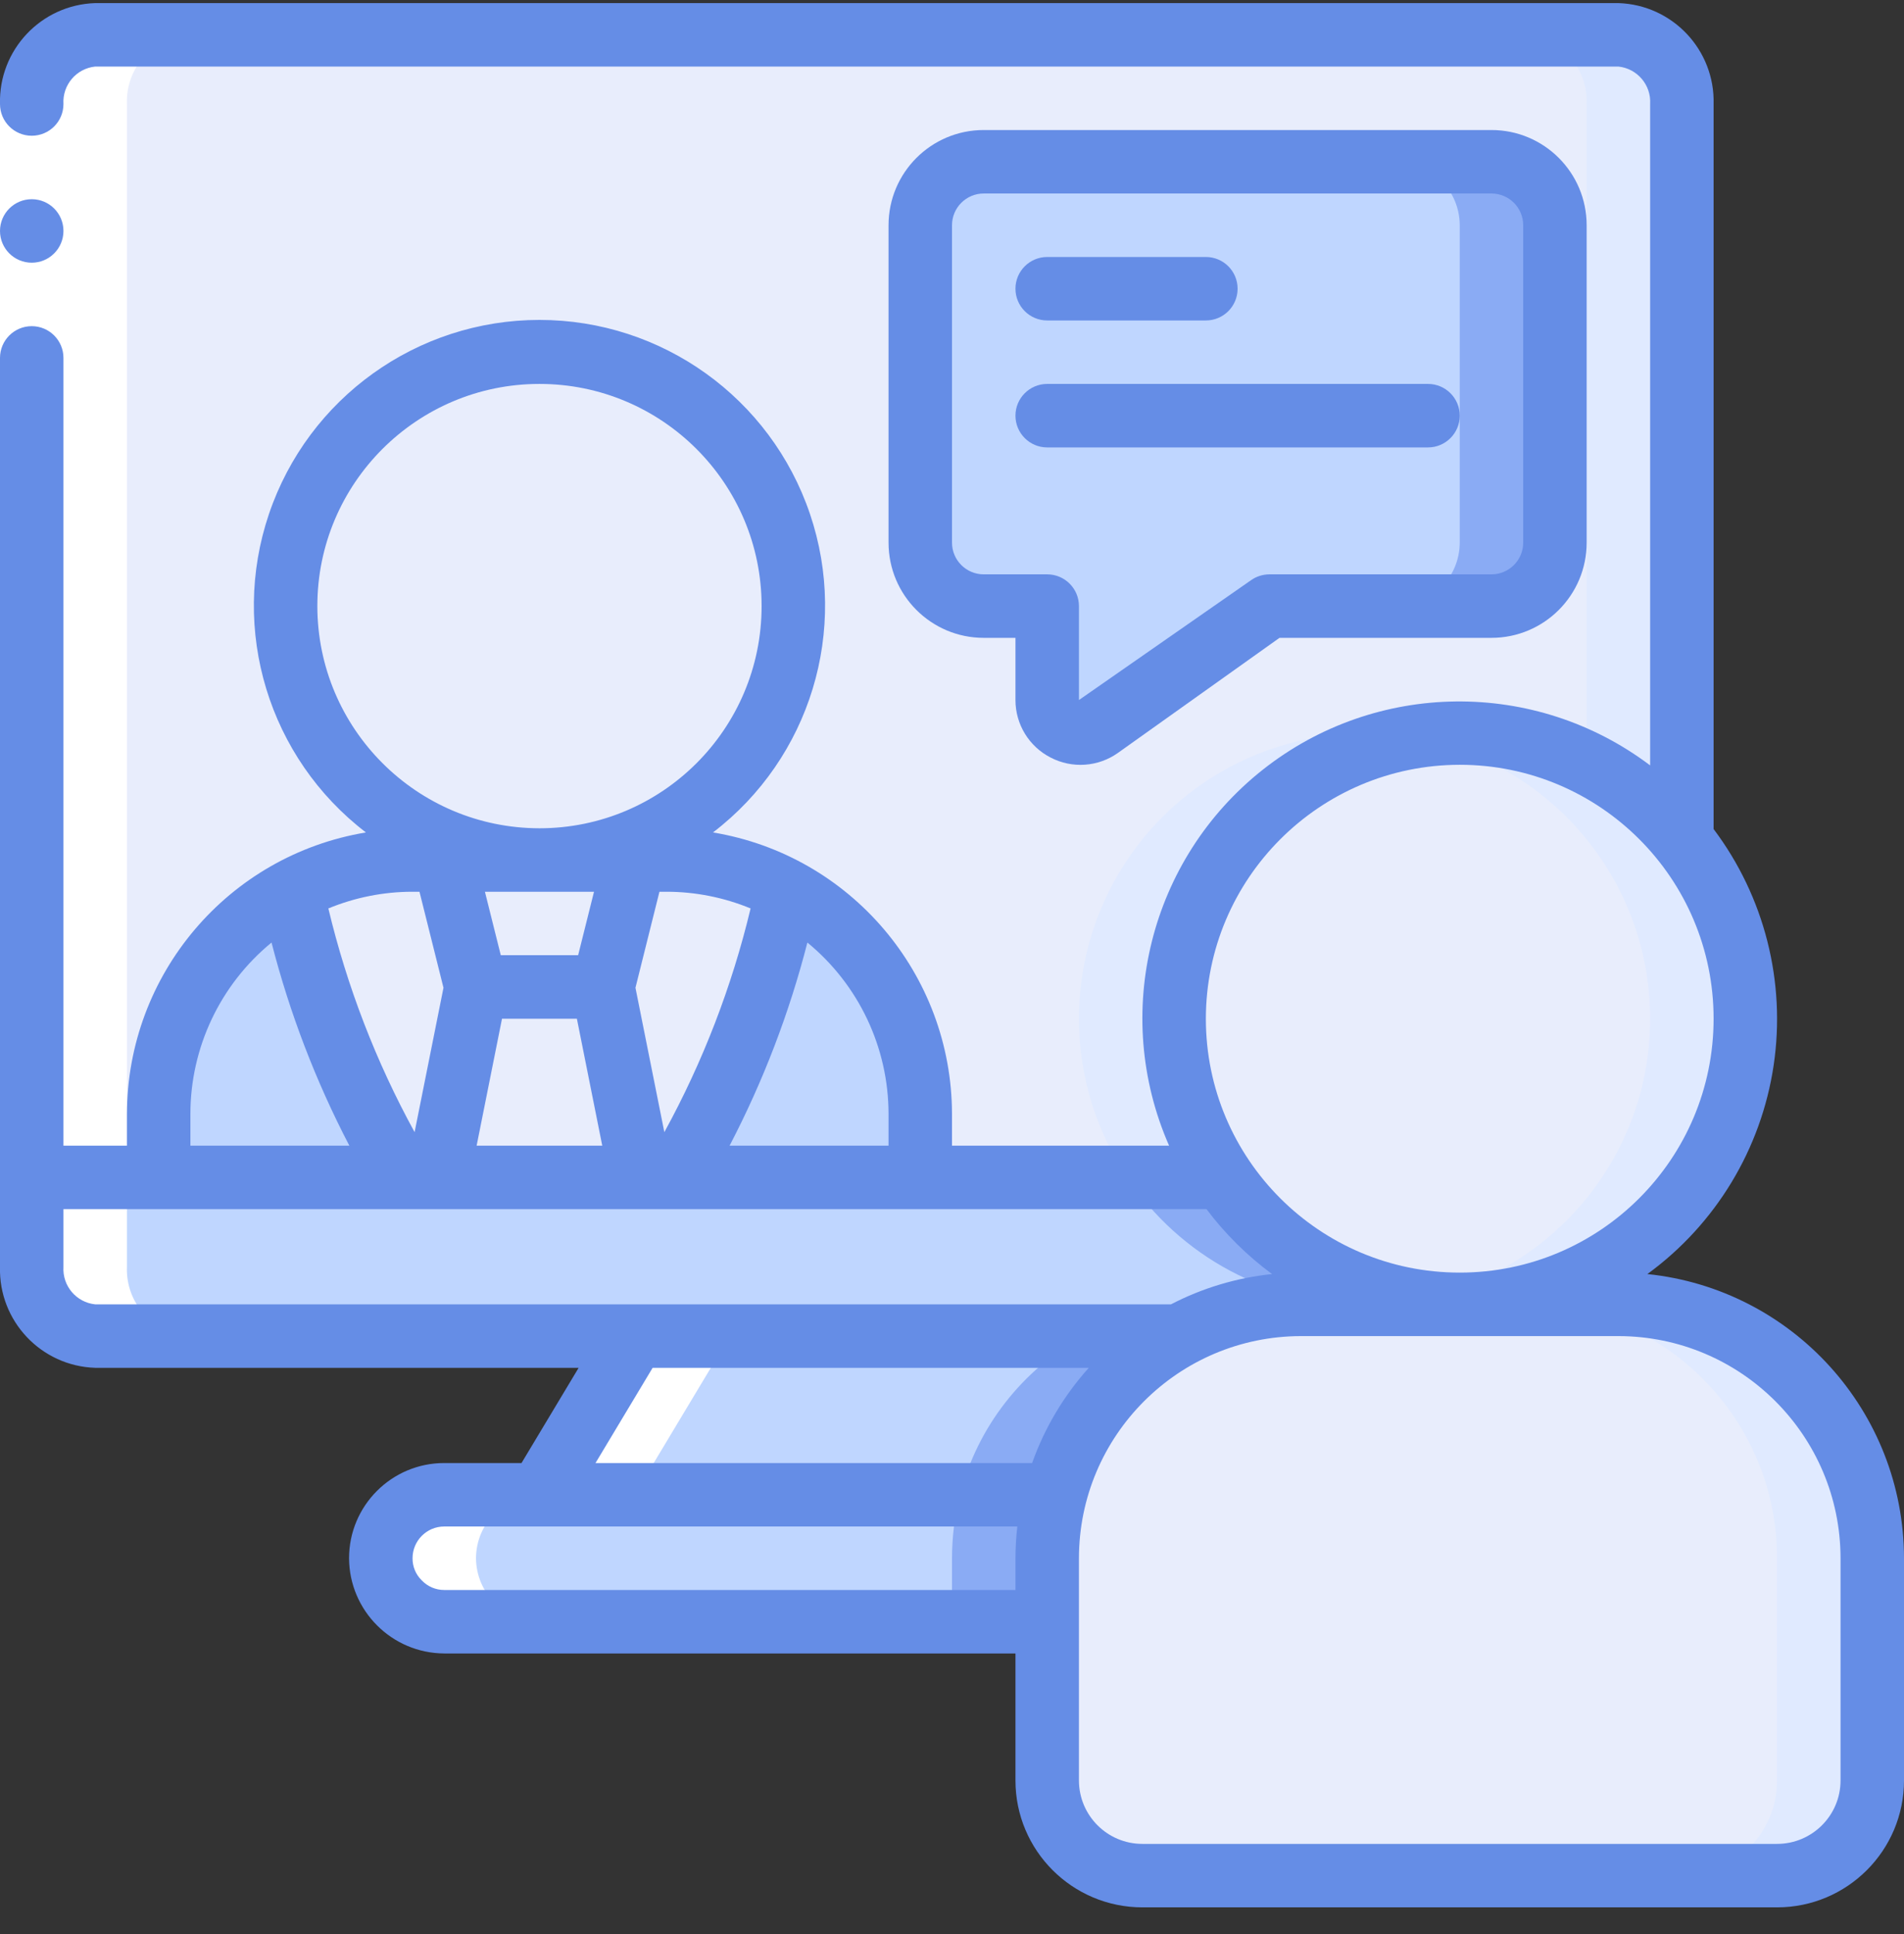 <svg width="64" height="65" viewBox="0 0 64 65" fill="none" xmlns="http://www.w3.org/2000/svg">
<rect x="0" y="0" width="64" height="65" fill="#333333" stroke="none"/>
<g clip-path="url(#clip0_5037_396)">
<path d="M56.533 3.495V28.221C53.315 24.219 47.517 23.462 43.379 26.503C39.24 29.543 38.231 35.303 41.088 39.57H1.067V3.495C1.018 2.266 1.971 1.228 3.2 1.17H54.4C55.629 1.228 56.582 2.266 56.533 3.495Z" fill="#E8EDFC"/>
<path d="M47.452 24.783C43.676 24.145 39.883 25.814 37.804 29.029C35.725 32.245 35.758 36.389 37.888 39.57H41.088C39.278 36.868 38.962 33.433 40.247 30.445C41.533 27.458 44.245 25.326 47.452 24.783Z" fill="#E0EAFF"/>
<path d="M54.4 1.17H51.2C52.429 1.228 53.382 2.266 53.333 3.495V25.64C54.574 26.259 55.666 27.139 56.533 28.221V3.495C56.581 2.266 55.629 1.228 54.4 1.17Z" fill="#E0EAFF"/>
<path d="M49.067 43.837H43.733C42.292 43.833 40.874 44.2 39.616 44.904H3.2C1.971 44.846 1.018 43.808 1.067 42.578V39.57H41.088C42.866 42.238 45.861 43.839 49.067 43.837Z" fill="#BFD6FF"/>
<path d="M41.088 39.57H37.888C39.666 42.238 42.661 43.839 45.867 43.837H49.067C45.861 43.839 42.866 42.238 41.088 39.57Z" fill="#8AABF4"/>
<path d="M36.416 44.904H39.616C40.874 44.2 42.292 43.833 43.733 43.837H40.533C39.092 43.833 37.674 44.2 36.416 44.904Z" fill="#E0EAFF"/>
<path d="M39.616 44.903C37.557 46.033 36.055 47.963 35.467 50.237H18.133L21.333 44.903H39.616Z" fill="#BFD6FF"/>
<path d="M36.416 44.903C34.356 46.033 32.855 47.963 32.267 50.237H35.467C36.055 47.963 37.556 46.033 39.616 44.903H36.416Z" fill="#8AABF4"/>
<path d="M35.467 50.236C35.291 50.934 35.201 51.65 35.2 52.37V54.503H14.933C13.759 54.494 12.809 53.544 12.8 52.37C12.804 51.193 13.757 50.24 14.933 50.236H35.467Z" fill="#BFD6FF"/>
<path d="M32.267 50.236C32.091 50.934 32.001 51.65 32 52.37V54.503H35.2V52.37C35.201 51.65 35.291 50.934 35.467 50.236H32.267Z" fill="#8AABF4"/>
<path d="M58.667 34.236C58.68 38.929 55.309 42.948 50.685 43.75C46.062 44.552 41.533 41.905 39.965 37.482C38.397 33.059 40.245 28.15 44.341 25.86C48.437 23.57 53.587 24.567 56.533 28.22C57.91 29.924 58.663 32.046 58.667 34.236Z" fill="#E8EDFC"/>
<path d="M56.533 28.221C54.367 25.494 50.88 24.174 47.452 24.783C52.07 25.551 55.459 29.542 55.466 34.224C55.474 38.906 52.099 42.908 47.483 43.691C51.411 44.359 55.343 42.525 57.356 39.085C59.368 35.645 59.041 31.319 56.533 28.221Z" fill="#E0EAFF"/>
<path d="M62.933 52.37V59.837C62.933 61.604 61.501 63.037 59.733 63.037H38.4C36.633 63.037 35.2 61.604 35.2 59.837V52.37C35.203 47.659 39.022 43.84 43.733 43.837H54.4C59.113 43.837 62.933 47.657 62.933 52.37Z" fill="#E8EDFC"/>
<path d="M54.4 43.837H51.2C55.913 43.837 59.733 47.657 59.733 52.37V59.837C59.733 61.604 58.301 63.037 56.533 63.037H59.733C61.501 63.037 62.933 61.604 62.933 59.837V52.37C62.933 47.657 59.113 43.837 54.4 43.837Z" fill="#E0EAFF"/>
<path d="M18.133 28.904C22.846 28.904 26.667 25.083 26.667 20.37C26.667 15.657 22.846 11.837 18.133 11.837C13.421 11.837 9.6 15.657 9.6 20.37C9.6 25.083 13.421 28.904 18.133 28.904Z" fill="#E8EDFC"/>
<path d="M26.464 29.938C25.755 33.341 24.471 36.599 22.667 39.57H13.6C11.796 36.599 10.511 33.341 9.803 29.938C11.049 29.256 12.447 28.9 13.867 28.903H22.4C23.82 28.9 25.218 29.256 26.464 29.938Z" fill="#E8EDFC"/>
<path d="M13.6 39.569H5.333L5.333 37.436C5.329 34.304 7.046 31.424 9.803 29.938C10.511 33.341 11.796 36.598 13.6 39.569Z" fill="#BFD6FF"/>
<path d="M30.933 37.436L30.933 39.569H22.667C24.471 36.598 25.755 33.341 26.464 29.938C29.221 31.424 30.938 34.304 30.933 37.436Z" fill="#BFD6FF"/>
<path d="M20.267 33.17H16L14.933 28.903H21.333L20.267 33.17Z" fill="#E8EDFC"/>
<path d="M21.547 39.57L20.267 33.17H16L14.72 39.57H21.547Z" fill="#E8EDFC"/>
<path d="M52.267 7.57V18.236C52.263 19.413 51.31 20.366 50.133 20.37H42.667L36.96 24.434C36.62 24.673 36.175 24.704 35.805 24.514C35.436 24.323 35.202 23.943 35.2 23.527V20.37H33.067C31.89 20.366 30.937 19.413 30.933 18.236V7.57C30.937 6.393 31.89 5.44 33.067 5.437H50.133C51.31 5.44 52.263 6.393 52.267 7.57Z" fill="#BFD6FF"/>
<path d="M50.133 5.437H46.933C48.11 5.44 49.063 6.393 49.067 7.57V18.236C49.063 19.413 48.11 20.366 46.933 20.37H50.133C51.31 20.366 52.263 19.413 52.267 18.236V7.57C52.263 6.393 51.31 5.44 50.133 5.437Z" fill="#8AABF4"/>
<path d="M21.333 50.237L24.533 44.903H21.333L18.133 50.237H21.333Z" fill="white"/>
<path d="M12.8 52.37C12.809 53.544 13.759 54.494 14.933 54.503H18.133C16.959 54.494 16.009 53.544 16 52.37C16.004 51.193 16.957 50.24 18.133 50.236H14.933C13.757 50.24 12.804 51.193 12.8 52.37Z" fill="white"/>
<path d="M3.2 44.903H6.4C5.171 44.846 4.218 43.807 4.267 42.578V3.495C4.218 2.266 5.171 1.228 6.4 1.17H3.2C1.971 1.228 1.018 2.266 1.067 3.495V42.578C1.018 43.807 1.971 44.846 3.2 44.903Z" fill="white"/>
<path d="M0 3.495H2.133V12.028H0V3.495Z" fill="white"/>
<path d="M1.067 8.829C1.656 8.829 2.133 8.351 2.133 7.762C2.133 7.173 1.656 6.695 1.067 6.695C0.478 6.695 0 7.173 0 7.762C0 8.351 0.478 8.829 1.067 8.829Z" fill="#658DE6"/>
<path d="M55.374 42.819C57.67 41.145 59.199 38.619 59.618 35.807C60.036 32.996 59.309 30.134 57.6 27.863V3.496C57.648 1.677 56.218 0.162 54.4 0.104H3.2C1.382 0.162 -0.048 1.677 -5.303e-05 3.496C-5.303e-05 4.085 0.478 4.562 1.067 4.562C1.656 4.562 2.133 4.085 2.133 3.496C2.094 2.858 2.564 2.303 3.2 2.237H54.4C55.035 2.303 55.506 2.858 55.467 3.496V25.724C51.599 22.805 46.248 22.864 42.446 25.869C38.645 28.874 37.35 34.066 39.297 38.504H32V37.437C31.991 32.745 28.595 28.745 23.967 27.977C27.235 25.476 28.546 21.171 27.226 17.273C25.906 13.375 22.248 10.752 18.133 10.752C14.018 10.752 10.361 13.375 9.041 17.273C7.721 21.171 9.031 25.476 12.3 27.977C7.671 28.745 4.275 32.745 4.267 37.437V38.504H2.133V12.029C2.133 11.44 1.656 10.962 1.067 10.962C0.478 10.962 -5.303e-05 11.44 -5.303e-05 12.029V42.578C-0.048 44.397 1.382 45.912 3.2 45.97H19.45L17.53 49.17H14.933C13.166 49.17 11.733 50.603 11.733 52.37C11.742 54.134 13.17 55.561 14.933 55.57H34.133V59.837C34.133 62.193 36.044 64.103 38.4 64.103H59.733C62.09 64.103 64 62.193 64 59.837V52.37C63.994 47.448 60.27 43.325 55.374 42.819ZM49.067 25.703C53.779 25.703 57.6 29.524 57.6 34.237C57.6 38.95 53.779 42.77 49.067 42.77C44.354 42.77 40.533 38.95 40.533 34.237C40.539 29.526 44.356 25.709 49.067 25.703ZM29.867 37.437V38.504H24.524C25.654 36.336 26.532 34.045 27.139 31.677C28.864 33.092 29.865 35.205 29.867 37.437ZM21.36 33.197L22.166 29.97H22.4C23.371 29.97 24.332 30.161 25.23 30.531C24.602 33.155 23.627 35.684 22.331 38.05L21.36 33.197ZM19.967 29.97L19.433 32.103H16.833L16.3 29.97H19.967ZM14.1 29.97L14.907 33.197L13.936 38.05C12.639 35.684 11.664 33.155 11.037 30.531C11.934 30.161 12.896 29.97 13.867 29.97H14.1ZM16.874 34.237H19.391L20.244 38.504H16.021L16.874 34.237ZM10.667 20.37C10.667 16.247 14.01 12.903 18.133 12.903C22.257 12.903 25.6 16.247 25.6 20.37C25.6 24.494 22.257 27.837 18.133 27.837C14.011 27.832 10.671 24.492 10.667 20.37ZM6.4 37.437C6.401 35.205 7.402 33.092 9.127 31.677C9.735 34.045 10.613 36.336 11.743 38.504H6.4V37.437ZM2.133 42.578V40.637H40.554C41.179 41.467 41.922 42.203 42.759 42.819C41.572 42.942 40.419 43.287 39.36 43.837H3.2C2.564 43.771 2.094 43.216 2.133 42.578ZM21.937 45.97H36.598C35.76 46.902 35.113 47.989 34.693 49.17H20.017L21.937 45.97ZM14.933 53.437C14.646 53.438 14.371 53.32 14.174 53.111C13.975 52.916 13.864 52.648 13.867 52.37C13.867 51.781 14.344 51.303 14.933 51.303H34.196C34.155 51.658 34.134 52.014 34.133 52.37V53.437H14.933ZM61.867 59.837C61.867 61.015 60.911 61.97 59.733 61.97H38.4C37.222 61.97 36.267 61.015 36.267 59.837V52.37C36.271 48.248 39.611 44.908 43.733 44.904H54.4C58.522 44.908 61.862 48.248 61.867 52.37V59.837Z" fill="#658DE6"/>
<path d="M35.315 25.46C36.039 25.837 36.913 25.776 37.579 25.303L43.008 21.437H50.133C51.901 21.437 53.333 20.004 53.333 18.237V7.57C53.333 5.803 51.901 4.37 50.133 4.37H33.067C31.299 4.37 29.867 5.803 29.867 7.57V18.237C29.867 20.004 31.299 21.437 33.067 21.437H34.133V23.527C34.133 24.343 34.589 25.089 35.315 25.46ZM33.067 19.303C32.478 19.303 32 18.826 32 18.237V7.57C32 6.981 32.478 6.503 33.067 6.503H50.133C50.722 6.503 51.2 6.981 51.2 7.57V18.237C51.2 18.826 50.722 19.303 50.133 19.303H42.667C42.445 19.304 42.229 19.373 42.048 19.502L36.267 23.527V20.37C36.267 19.781 35.789 19.303 35.2 19.303H33.067Z" fill="#658DE6"/>
<path d="M35.2 10.77H40.533C41.123 10.77 41.6 10.293 41.6 9.703C41.6 9.114 41.123 8.637 40.533 8.637H35.2C34.611 8.637 34.133 9.114 34.133 9.703C34.133 10.293 34.611 10.77 35.2 10.77Z" fill="#658DE6"/>
<path d="M48 15.037C48.589 15.037 49.067 14.559 49.067 13.97C49.067 13.381 48.589 12.903 48 12.903H35.2C34.611 12.903 34.133 13.381 34.133 13.97C34.133 14.559 34.611 15.037 35.2 15.037H48Z" fill="#658DE6"/>
</g>
<defs>
<clipPath id="clip0_5037_396">
<rect width="64" height="64" fill="white" transform="translate(0 0.104)"/>
</clipPath>
</defs>
</svg>
